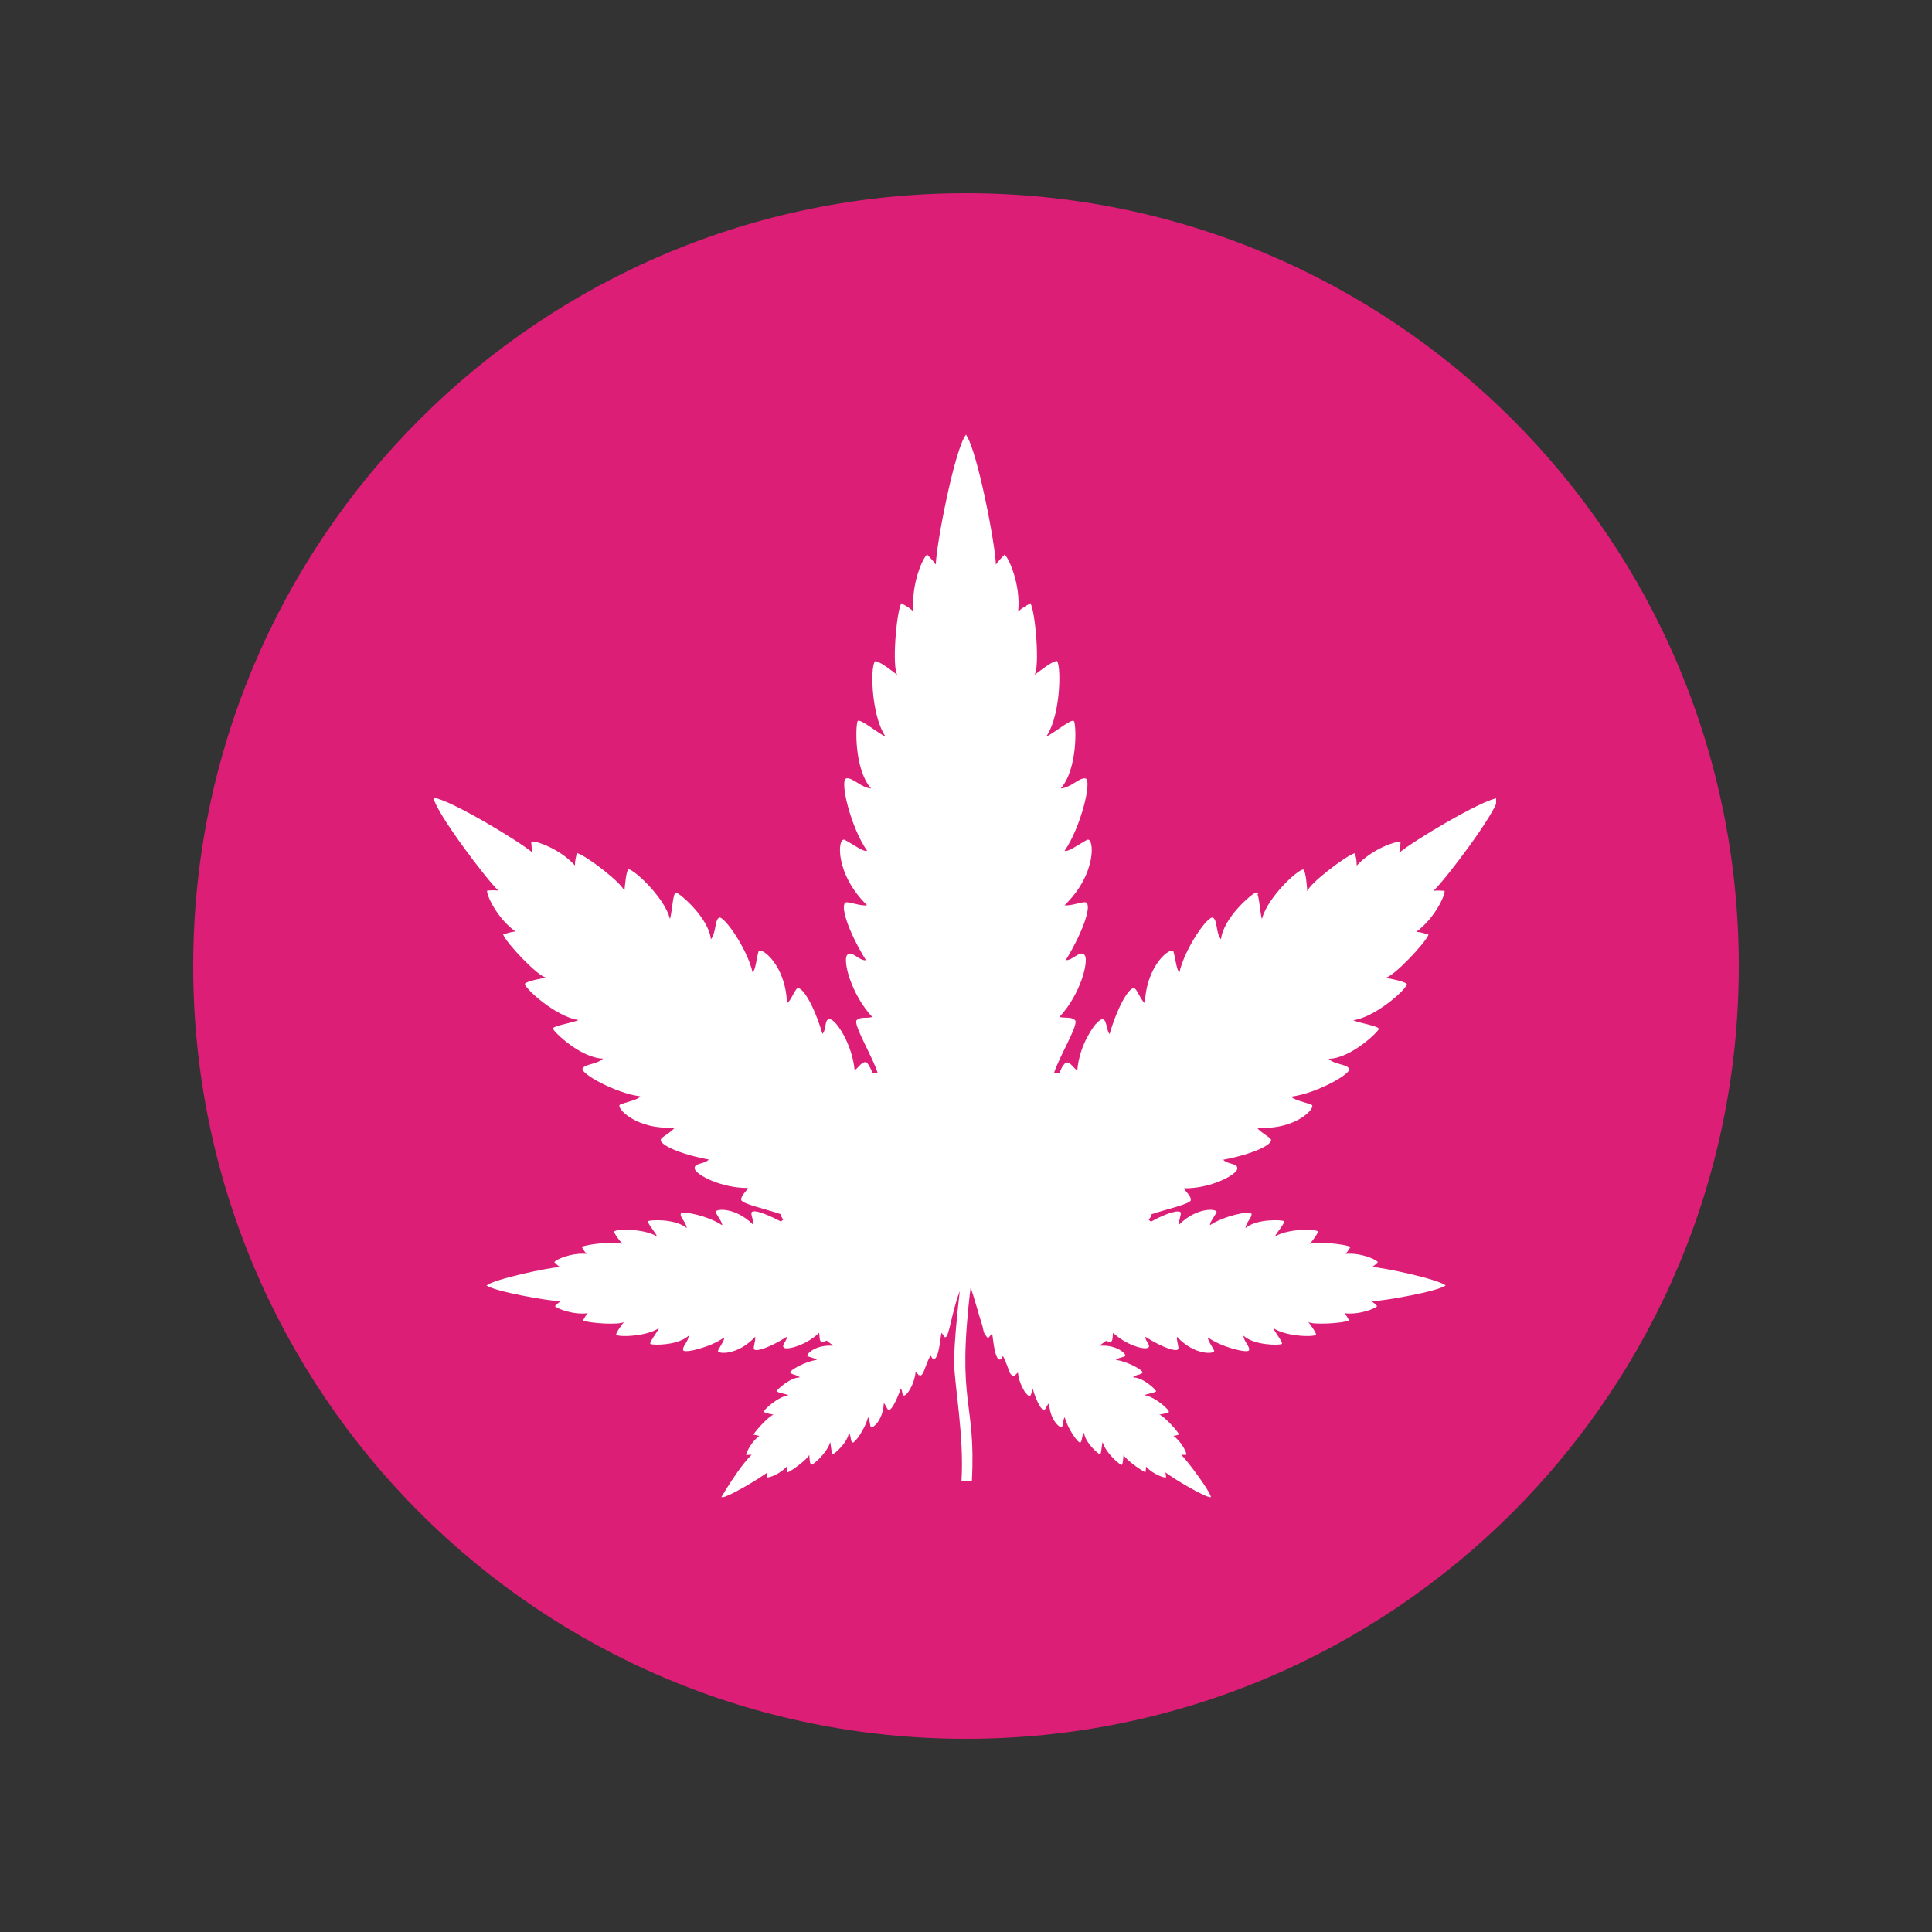 <svg xmlns="http://www.w3.org/2000/svg" xmlns:xlink="http://www.w3.org/1999/xlink" width="100" zoomAndPan="magnify" viewBox="0 0 75 75" height="100" preserveAspectRatio="xMidYMid meet" version="1.0"><rect x="0" y="0" width="75" height="75" fill="#333333" stroke="none"/><defs><clipPath id="c84eade80d"><path d="M 7.5 7.5 L 67.5 7.5 L 67.5 67.5 L 7.5 67.5 Z M 7.5 7.5 " clip-rule="nonzero"/></clipPath><clipPath id="55fde2fdec"><path d="M 37.5 7.5 C 20.93 7.5 7.5 20.93 7.5 37.5 C 7.5 54.07 20.93 67.5 37.5 67.5 C 54.07 67.5 67.5 54.07 67.5 37.5 C 67.5 20.93 54.07 7.5 37.5 7.5 Z M 37.5 7.5 " clip-rule="nonzero"/></clipPath><clipPath id="134519c022"><path d="M 16.828 16.867 L 58.078 16.867 L 58.078 58.117 L 16.828 58.117 Z M 16.828 16.867 " clip-rule="nonzero"/></clipPath></defs><g clip-path="url(#c84eade80d)"><g clip-path="url(#55fde2fdec)"><path fill="#dd1e76" d="M 7.5 7.5 L 67.5 7.5 L 67.5 67.5 L 7.5 67.5 Z M 7.5 7.5 " fill-opacity="1" fill-rule="nonzero"/></g></g><path fill="#ffffff" d="M 48.758 34.648 C 49.047 34.648 48.551 34.855 48.758 34.648 Z M 48.758 34.648 " fill-opacity="1" fill-rule="nonzero"/><g clip-path="url(#134519c022)"><path fill="#ffffff" d="M 55.648 34.582 C 55.801 34.562 55.957 34.574 56.078 34.582 C 56.113 34.734 55.699 35.652 54.98 36.172 C 55.191 36.191 55.297 36.234 55.402 36.266 C 55.422 36.262 55.438 36.262 55.457 36.258 C 55.449 36.262 55.441 36.27 55.434 36.277 C 55.441 36.277 55.449 36.281 55.457 36.281 C 55.344 36.594 54.086 37.934 53.781 37.957 C 54.016 38 54.457 38.082 54.602 38.184 C 54.742 38.277 53.438 39.484 52.531 39.605 C 52.805 39.727 53.543 39.832 53.523 39.945 C 53.504 40.055 52.434 41.094 51.578 41.102 C 51.812 41.336 52.277 41.301 52.375 41.488 C 52.469 41.68 51.098 42.449 50.137 42.57 C 50.172 42.691 50.719 42.801 50.914 42.887 C 51.113 42.977 50.328 43.883 48.801 43.777 C 48.91 43.949 49.293 44.133 49.336 44.234 C 49.422 44.426 48.645 44.805 47.488 45.02 C 47.633 45.211 48.066 45.141 48.031 45.375 C 47.996 45.609 46.996 46.145 45.965 46.129 C 46.02 46.273 46.234 46.402 46.227 46.586 C 46.219 46.742 45.266 46.941 44.703 47.137 C 44.711 47.199 44.641 47.273 44.594 47.359 C 44.625 47.379 44.656 47.398 44.68 47.426 C 45.309 47.074 45.797 46.949 45.836 47.078 C 45.863 47.156 45.742 47.406 45.77 47.543 C 46.484 46.828 47.297 46.918 47.223 47.07 C 47.223 47.07 47.227 47.066 47.227 47.066 C 47.227 47.07 47.223 47.07 47.223 47.07 C 47.156 47.203 46.941 47.484 46.977 47.559 C 47.512 47.199 48.547 46.98 48.582 47.121 C 48.617 47.258 48.367 47.449 48.352 47.672 C 48.789 47.301 49.785 47.352 49.844 47.406 C 49.906 47.449 49.578 47.828 49.488 48.008 C 50 47.672 51.191 47.707 51.164 47.82 C 51.129 47.934 50.965 48.141 50.848 48.293 C 51 48.172 52.227 48.293 52.426 48.406 C 52.375 48.477 52.348 48.555 52.234 48.676 C 52.824 48.621 53.438 48.898 53.488 48.996 C 53.488 48.996 53.484 48.996 53.484 49 C 53.488 49 53.492 49 53.496 49.004 C 53.488 49.004 53.484 49.004 53.477 49.008 C 53.426 49.062 53.352 49.129 53.273 49.184 C 53.719 49.211 55.789 49.645 56.117 49.898 C 56.121 49.898 56.125 49.898 56.129 49.902 C 56.125 49.902 56.121 49.902 56.117 49.902 C 55.785 50.145 53.703 50.504 53.246 50.516 C 53.332 50.574 53.41 50.645 53.461 50.703 C 53.402 50.789 52.781 51.051 52.191 50.98 C 52.293 51.098 52.316 51.164 52.359 51.234 C 52.367 51.238 52.375 51.242 52.383 51.246 C 52.379 51.246 52.371 51.246 52.367 51.246 C 52.371 51.25 52.371 51.254 52.375 51.258 C 52.176 51.367 50.941 51.445 50.785 51.316 C 50.828 51.371 51.109 51.742 51.086 51.809 C 51.051 51.914 49.91 51.895 49.422 51.551 C 49.508 51.738 49.836 52.145 49.754 52.176 C 49.754 52.176 49.758 52.18 49.758 52.18 C 49.754 52.18 49.754 52.18 49.75 52.176 C 49.633 52.227 48.684 52.23 48.273 51.852 C 48.281 52.078 48.531 52.277 48.488 52.414 C 48.453 52.551 47.418 52.301 46.898 51.922 C 46.855 51.992 47.07 52.293 47.133 52.43 C 47.191 52.562 46.391 52.648 45.691 51.895 C 45.664 52.023 45.77 52.293 45.742 52.363 C 45.699 52.5 45.145 52.328 44.465 51.895 C 44.445 52.059 44.691 52.219 44.574 52.316 C 44.574 52.316 44.574 52.316 44.578 52.32 C 44.574 52.316 44.57 52.316 44.57 52.316 C 44.418 52.418 43.688 52.199 43.211 51.738 C 43.188 51.816 43.203 51.918 43.18 52 C 43.184 52.004 43.184 52.004 43.188 52.008 C 43.184 52.008 43.18 52.008 43.18 52.004 C 43.145 52.125 43.09 52.113 42.934 52.051 C 42.891 52.102 42.742 52.172 42.703 52.242 C 43.379 52.191 43.781 52.602 43.664 52.652 C 43.664 52.652 43.668 52.656 43.668 52.656 C 43.664 52.656 43.664 52.656 43.66 52.656 C 43.555 52.695 43.332 52.738 43.324 52.793 C 43.766 52.848 44.395 53.199 44.352 53.285 C 44.309 53.371 44.094 53.355 43.98 53.469 C 44.379 53.469 44.871 53.949 44.879 54.004 C 44.887 54.055 44.551 54.105 44.422 54.16 C 44.824 54.207 45.457 54.77 45.367 54.82 C 45.367 54.824 45.371 54.824 45.371 54.824 C 45.367 54.824 45.367 54.824 45.367 54.824 C 45.293 54.863 45.121 54.895 45 54.918 C 45.137 54.926 45.715 55.539 45.77 55.688 C 45.766 55.688 45.762 55.688 45.758 55.691 C 45.758 55.691 45.758 55.695 45.758 55.695 C 45.684 55.707 45.668 55.73 45.551 55.738 C 45.879 55.98 46.07 56.395 46.055 56.473 C 46 56.473 45.934 56.48 45.855 56.473 C 46.078 56.691 46.961 57.855 47.012 58.129 C 46.734 58.113 45.484 57.355 45.242 57.156 C 45.258 57.223 45.258 57.293 45.266 57.355 C 45.199 57.379 44.758 57.234 44.488 56.93 C 44.488 57.043 44.473 57.094 44.465 57.156 C 44.461 57.156 44.457 57.152 44.457 57.152 L 44.457 57.156 C 43.93 56.848 43.633 56.551 43.617 56.473 C 43.609 56.602 43.59 56.793 43.559 56.859 C 43.523 56.93 42.902 56.387 42.805 55.98 C 42.762 56.109 42.754 56.457 42.703 56.457 C 42.652 56.457 42.125 56.016 42.082 55.617 C 41.984 55.738 42.02 55.945 41.941 55.996 C 41.863 56.051 41.441 55.453 41.336 55.023 C 41.285 55.039 41.262 55.297 41.234 55.395 C 41.207 55.488 40.75 55.168 40.727 54.469 C 40.648 54.531 40.586 54.711 40.543 54.738 C 40.457 54.789 40.25 54.453 40.094 53.926 C 40.023 53.996 40.059 54.383 39.82 54.074 C 39.82 54.082 39.816 54.09 39.816 54.098 C 39.762 53.977 39.555 53.703 39.516 53.285 C 39.422 53.34 39.344 53.543 39.23 53.324 C 39.23 53.332 39.23 53.34 39.23 53.348 C 39.145 53.188 39.059 52.852 38.938 52.648 C 38.867 52.699 38.895 52.777 38.801 52.777 C 38.609 52.77 38.539 51.871 38.516 51.758 C 38.434 51.836 38.387 51.973 38.324 51.918 C 38.324 51.918 38.324 51.922 38.324 51.922 C 38.18 51.715 38.207 51.789 38.137 51.469 C 38 51.047 37.832 50.422 37.68 49.973 C 37.121 54.574 37.898 54.324 37.727 57.5 L 37.324 57.5 C 37.438 55.793 37.039 53.664 37.039 52.891 C 37.039 52.145 37.172 50.871 37.258 50.121 C 36.93 50.977 36.84 51.953 36.691 51.91 C 36.688 51.914 36.688 51.918 36.684 51.922 C 36.68 51.914 36.676 51.91 36.672 51.902 C 36.637 51.879 36.621 51.816 36.547 51.738 C 36.512 51.875 36.449 52.801 36.234 52.758 C 36.234 52.762 36.234 52.766 36.234 52.77 C 36.234 52.766 36.23 52.762 36.23 52.758 C 36.172 52.742 36.184 52.676 36.121 52.629 C 35.906 52.984 35.848 53.52 35.668 53.371 C 35.664 53.383 35.66 53.391 35.656 53.398 C 35.656 53.387 35.656 53.375 35.652 53.363 C 35.617 53.328 35.586 53.285 35.543 53.27 C 35.5 53.723 35.203 54.207 35.082 54.172 C 35.082 54.176 35.078 54.18 35.078 54.184 C 35.078 54.18 35.078 54.176 35.078 54.172 C 35.008 54.145 35.043 53.977 34.965 53.906 C 34.785 54.441 34.574 54.781 34.488 54.738 C 34.445 54.711 34.379 54.531 34.309 54.469 C 34.281 55.176 33.832 55.488 33.797 55.395 C 33.773 55.297 33.746 55.039 33.695 55.023 C 33.59 55.453 33.176 56.051 33.09 55.996 C 33.004 55.945 33.047 55.73 32.953 55.617 C 32.91 56.008 32.383 56.445 32.332 56.457 C 32.277 56.457 32.262 56.117 32.227 55.98 C 32.133 56.375 31.508 56.949 31.469 56.848 C 31.469 56.852 31.469 56.852 31.469 56.852 C 31.469 56.852 31.469 56.848 31.469 56.844 C 31.438 56.766 31.422 56.602 31.414 56.473 C 31.391 56.609 30.715 57.121 30.57 57.156 C 30.57 57.152 30.566 57.148 30.566 57.145 C 30.566 57.145 30.562 57.145 30.559 57.145 C 30.547 57.008 30.543 57.008 30.543 56.93 C 30.266 57.234 29.836 57.379 29.766 57.352 C 29.766 57.301 29.773 57.234 29.793 57.156 C 29.551 57.352 28.297 58.113 28.023 58.129 C 28.023 58.125 28.023 58.121 28.027 58.113 C 28.016 58.121 28.008 58.125 27.996 58.129 C 28.016 58.102 28.676 56.957 29.18 56.473 C 29.117 56.48 29.051 56.48 29 56.477 C 28.988 56.477 28.977 56.48 28.961 56.48 C 28.984 56.359 29.168 55.969 29.48 55.738 C 29.344 55.727 29.367 55.703 29.246 55.695 C 29.387 55.461 29.906 54.926 30.035 54.918 C 29.906 54.895 29.734 54.859 29.66 54.816 C 29.652 54.82 29.645 54.82 29.637 54.824 C 29.641 54.82 29.645 54.816 29.652 54.812 C 29.621 54.746 30.199 54.219 30.613 54.16 C 30.488 54.109 30.172 54.059 30.156 54.008 C 30.148 54.012 30.145 54.012 30.137 54.012 C 30.145 54.008 30.148 54 30.156 53.996 C 30.191 53.922 30.668 53.477 31.051 53.469 C 30.953 53.367 30.742 53.371 30.688 53.293 C 30.68 53.293 30.672 53.293 30.664 53.293 C 30.668 53.289 30.676 53.285 30.68 53.281 C 30.656 53.191 31.273 52.844 31.707 52.793 C 31.691 52.742 31.453 52.691 31.363 52.652 C 31.355 52.652 31.348 52.656 31.336 52.656 C 31.34 52.652 31.344 52.648 31.352 52.645 C 31.27 52.594 31.633 52.191 32.332 52.242 C 32.281 52.168 32.125 52.086 32.094 52.043 C 31.926 52.109 31.863 52.129 31.828 52.004 C 31.824 52.008 31.824 52.008 31.82 52.008 C 31.824 52.004 31.824 52.004 31.828 52 C 31.805 51.918 31.82 51.816 31.797 51.742 C 31.289 52.23 30.539 52.418 30.438 52.316 C 30.434 52.316 30.434 52.316 30.43 52.32 C 30.434 52.316 30.434 52.316 30.434 52.316 C 30.316 52.219 30.559 52.059 30.543 51.895 C 29.859 52.328 29.309 52.5 29.266 52.363 C 29.238 52.293 29.344 52.023 29.316 51.895 C 28.641 52.621 27.871 52.566 27.871 52.445 C 27.871 52.391 28.156 52 28.109 51.922 C 27.59 52.301 26.555 52.551 26.52 52.414 C 26.477 52.277 26.727 52.078 26.734 51.852 C 26.324 52.23 25.375 52.227 25.258 52.176 C 25.254 52.18 25.254 52.18 25.25 52.18 C 25.25 52.18 25.254 52.176 25.254 52.176 C 25.176 52.137 25.496 51.746 25.586 51.551 C 25.098 51.895 23.957 51.914 23.922 51.809 C 23.918 51.809 23.918 51.809 23.922 51.809 C 23.898 51.742 24.18 51.371 24.223 51.316 C 24.07 51.445 22.891 51.371 22.648 51.266 C 22.645 51.266 22.637 51.266 22.633 51.266 C 22.637 51.266 22.637 51.262 22.641 51.262 C 22.637 51.258 22.637 51.258 22.633 51.258 C 22.684 51.18 22.703 51.109 22.812 50.98 C 22.227 51.051 21.605 50.789 21.543 50.703 C 21.598 50.645 21.676 50.574 21.762 50.516 C 21.305 50.504 19.223 50.145 18.891 49.902 C 18.887 49.902 18.879 49.902 18.875 49.902 C 18.879 49.898 18.887 49.898 18.891 49.898 C 19.219 49.645 21.289 49.211 21.734 49.184 C 21.652 49.129 21.582 49.062 21.531 49.008 C 21.523 49.004 21.516 49.004 21.512 49.004 C 21.516 49 21.52 49 21.523 49 C 21.523 48.996 21.52 48.996 21.52 48.996 C 21.57 48.898 22.184 48.621 22.77 48.676 C 22.66 48.555 22.633 48.473 22.582 48.406 C 22.781 48.293 24.004 48.172 24.16 48.293 C 24.039 48.141 23.875 47.934 23.84 47.82 C 23.816 47.707 25.008 47.672 25.516 48.008 C 25.43 47.828 25.102 47.449 25.164 47.406 C 25.223 47.352 26.215 47.301 26.656 47.672 C 26.641 47.449 26.391 47.258 26.426 47.121 C 26.457 46.98 27.496 47.199 28.031 47.562 C 28.062 47.484 27.855 47.207 27.785 47.07 C 27.785 47.07 27.781 47.07 27.781 47.066 C 27.781 47.066 27.781 47.066 27.785 47.066 C 27.711 46.922 28.52 46.824 29.238 47.543 C 29.262 47.418 29.168 47.203 29.168 47.105 C 29.168 46.848 30.043 47.27 30.316 47.422 C 30.34 47.391 30.371 47.371 30.406 47.348 C 30.359 47.266 30.293 47.191 30.305 47.133 C 29.742 46.934 28.781 46.734 28.773 46.574 C 28.766 46.395 28.973 46.266 29.031 46.117 C 28.004 46.125 27.004 45.602 26.969 45.367 C 26.934 45.133 27.363 45.203 27.512 45.012 C 26.348 44.797 25.57 44.418 25.656 44.227 C 25.699 44.125 26.086 43.941 26.191 43.77 C 24.664 43.875 23.875 42.965 24.074 42.879 C 24.273 42.793 24.816 42.68 24.852 42.559 C 23.902 42.441 22.52 41.672 22.617 41.48 C 22.703 41.301 23.176 41.324 23.41 41.094 C 22.555 41.082 21.484 40.047 21.469 39.934 C 21.441 39.824 22.184 39.719 22.461 39.598 C 21.562 39.477 20.25 38.27 20.387 38.172 C 20.527 38.078 20.922 38 21.207 37.949 C 20.906 37.934 19.637 36.594 19.531 36.273 C 19.66 36.246 19.766 36.188 20.008 36.16 C 19.289 35.645 18.875 34.727 18.91 34.574 C 18.918 34.57 18.926 34.57 18.934 34.57 C 18.93 34.57 18.93 34.566 18.93 34.562 C 18.934 34.566 18.934 34.566 18.938 34.57 C 19.055 34.562 19.199 34.555 19.344 34.574 C 18.852 34.098 16.934 31.559 16.828 30.973 C 16.836 30.973 16.844 30.973 16.848 30.973 C 16.848 30.973 16.848 30.973 16.852 30.973 C 17.492 31.051 20.16 32.66 20.672 33.098 C 20.637 32.949 20.629 32.793 20.621 32.672 C 20.777 32.621 21.727 32.941 22.32 33.598 C 22.32 33.348 22.375 33.242 22.391 33.113 C 22.398 33.113 22.402 33.117 22.41 33.117 C 22.41 33.117 22.41 33.113 22.41 33.113 C 22.41 33.113 22.414 33.117 22.414 33.121 C 22.785 33.23 24.188 34.312 24.238 34.598 C 24.266 34.312 24.301 33.906 24.379 33.762 C 24.457 33.613 25.793 34.789 26.008 35.68 C 26.098 35.375 26.121 34.613 26.25 34.652 C 26.25 34.652 26.25 34.652 26.25 34.648 C 26.25 34.652 26.25 34.652 26.254 34.652 C 26.41 34.699 27.504 35.625 27.598 36.465 C 27.805 36.203 27.738 35.738 27.91 35.625 C 28.082 35.516 28.996 36.801 29.215 37.742 C 29.324 37.699 29.379 37.145 29.445 36.938 C 29.516 36.73 30.5 37.422 30.551 38.949 C 30.715 38.828 30.844 38.434 30.949 38.371 C 31.129 38.27 31.59 38.992 31.926 40.133 C 32.098 39.969 31.988 39.52 32.227 39.566 L 32.227 39.562 L 32.227 39.566 C 32.469 39.605 33.082 40.535 33.176 41.543 C 33.316 41.465 33.418 41.238 33.602 41.23 C 33.668 41.227 33.766 41.402 33.875 41.648 C 33.934 41.664 33.996 41.68 34.074 41.664 C 33.902 41.074 33.109 39.762 33.254 39.605 C 33.402 39.453 33.688 39.547 33.859 39.477 C 33.039 38.59 32.711 37.293 32.883 37.078 C 33.055 36.859 33.332 37.301 33.617 37.277 C 32.883 36.082 32.605 35.109 32.84 35.031 C 32.969 34.996 33.418 35.188 33.66 35.141 C 32.395 33.918 32.504 32.465 32.797 32.605 C 32.797 32.598 32.797 32.594 32.797 32.586 C 32.801 32.598 32.805 32.605 32.809 32.613 C 33.059 32.738 33.539 33.094 33.66 33.027 C 33.027 32.125 32.574 30.27 32.859 30.215 C 32.859 30.215 32.859 30.211 32.859 30.211 C 32.859 30.211 32.859 30.215 32.859 30.215 C 33.102 30.176 33.438 30.582 33.816 30.609 C 33.145 29.848 33.211 28.105 33.297 27.992 C 33.383 27.879 34.051 28.441 34.379 28.598 C 33.777 27.723 33.777 25.598 34.008 25.664 C 34.008 25.664 34.008 25.66 34.008 25.66 C 34.008 25.664 34.008 25.664 34.012 25.668 C 34.215 25.723 34.578 26.004 34.836 26.203 C 34.621 25.918 34.793 23.762 34.992 23.414 C 34.992 23.418 34.996 23.418 35 23.422 C 35 23.418 35 23.418 35 23.414 C 35 23.418 35.004 23.422 35.004 23.426 C 35.129 23.504 35.258 23.551 35.465 23.742 C 35.352 22.707 35.828 21.629 35.992 21.531 L 35.996 21.535 C 36 21.531 36 21.527 36 21.523 C 36.004 21.531 36.004 21.539 36.008 21.547 C 36.102 21.641 36.223 21.766 36.328 21.914 C 36.348 21.109 37.062 17.438 37.496 16.879 C 37.496 16.879 37.5 16.883 37.5 16.883 C 37.5 16.879 37.504 16.875 37.504 16.867 C 37.508 16.879 37.508 16.891 37.512 16.898 C 37.945 17.527 38.637 21.121 38.66 21.914 C 38.773 21.758 38.902 21.629 38.996 21.531 C 39.152 21.629 39.637 22.707 39.523 23.742 C 39.734 23.551 39.863 23.504 39.992 23.422 C 39.992 23.414 39.996 23.41 40 23.406 C 40 23.41 40 23.414 40 23.414 C 40.199 23.762 40.371 25.918 40.156 26.203 C 40.426 26 40.793 25.711 40.992 25.664 C 40.996 25.66 41 25.656 41 25.652 C 41 25.656 41 25.656 41 25.66 C 41.191 25.566 41.23 27.688 40.613 28.598 C 40.926 28.453 41.582 27.898 41.688 27.988 C 41.688 27.984 41.691 27.984 41.691 27.984 C 41.691 27.984 41.691 27.988 41.688 27.988 C 41.785 28.113 41.844 29.855 41.176 30.609 C 41.555 30.59 41.891 30.18 42.133 30.219 C 42.137 30.215 42.137 30.215 42.141 30.211 C 42.141 30.215 42.141 30.215 42.137 30.219 C 42.406 30.277 41.961 32.113 41.328 33.027 C 41.453 33.094 41.953 32.73 42.195 32.605 C 42.203 32.598 42.207 32.594 42.211 32.586 C 42.211 32.59 42.211 32.594 42.207 32.602 C 42.473 32.488 42.602 33.91 41.328 35.141 C 41.555 35.184 41.988 35 42.137 35.027 L 42.141 35.02 C 42.141 35.023 42.141 35.027 42.141 35.027 C 42.406 35.094 42.066 36.141 41.371 37.273 C 41.648 37.293 41.934 36.859 42.105 37.078 C 42.277 37.293 41.953 38.59 41.129 39.477 C 41.262 39.523 41.453 39.484 41.602 39.531 C 41.605 39.531 41.605 39.531 41.605 39.531 C 41.652 39.547 41.699 39.57 41.734 39.605 C 41.891 39.762 41.086 41.074 40.914 41.664 C 41 41.68 41.07 41.66 41.129 41.645 C 41.129 41.645 41.219 41.445 41.219 41.445 C 41.234 41.422 41.242 41.402 41.262 41.379 C 41.262 41.379 41.262 41.383 41.262 41.383 C 41.465 41.027 41.637 41.457 41.82 41.551 C 41.91 40.484 42.523 39.773 42.539 39.746 L 42.539 39.754 C 43.004 39.219 42.91 39.984 43.074 40.141 C 43.426 38.938 43.898 38.242 44.055 38.375 C 44.059 38.375 44.059 38.375 44.059 38.371 L 44.059 38.379 C 44.16 38.453 44.289 38.824 44.445 38.949 C 44.5 37.422 45.488 36.719 45.555 36.945 C 45.555 36.941 45.559 36.941 45.562 36.938 C 45.559 36.941 45.559 36.945 45.555 36.949 C 45.625 37.164 45.676 37.699 45.785 37.742 C 46 36.801 46.906 35.512 47.09 35.625 C 47.27 35.738 47.191 36.203 47.398 36.465 C 47.496 35.609 48.633 34.66 48.758 34.648 C 48.879 34.641 48.902 35.383 48.988 35.68 C 49.207 34.789 50.527 33.621 50.613 33.77 C 50.617 33.766 50.617 33.766 50.621 33.762 C 50.621 33.766 50.617 33.773 50.617 33.777 C 50.699 33.934 50.727 34.328 50.75 34.605 C 50.812 34.312 52.27 33.199 52.598 33.121 C 52.602 33.117 52.605 33.117 52.609 33.113 C 52.605 33.121 52.605 33.129 52.602 33.133 C 52.629 33.258 52.668 33.363 52.668 33.605 C 53.25 32.965 54.172 32.652 54.355 32.68 C 54.359 32.676 54.363 32.676 54.371 32.672 C 54.367 32.676 54.367 32.676 54.363 32.68 C 54.367 32.68 54.367 32.68 54.371 32.68 C 54.359 32.793 54.352 32.949 54.316 33.105 C 54.828 32.668 57.504 31.059 58.141 30.98 C 58.148 30.977 58.152 30.977 58.16 30.973 C 58.16 30.973 58.156 30.977 58.156 30.98 C 58.156 30.98 58.16 30.98 58.16 30.98 C 58.059 31.574 56.141 34.113 55.648 34.582 Z M 55.648 34.582 " fill-opacity="1" fill-rule="nonzero"/></g></svg>